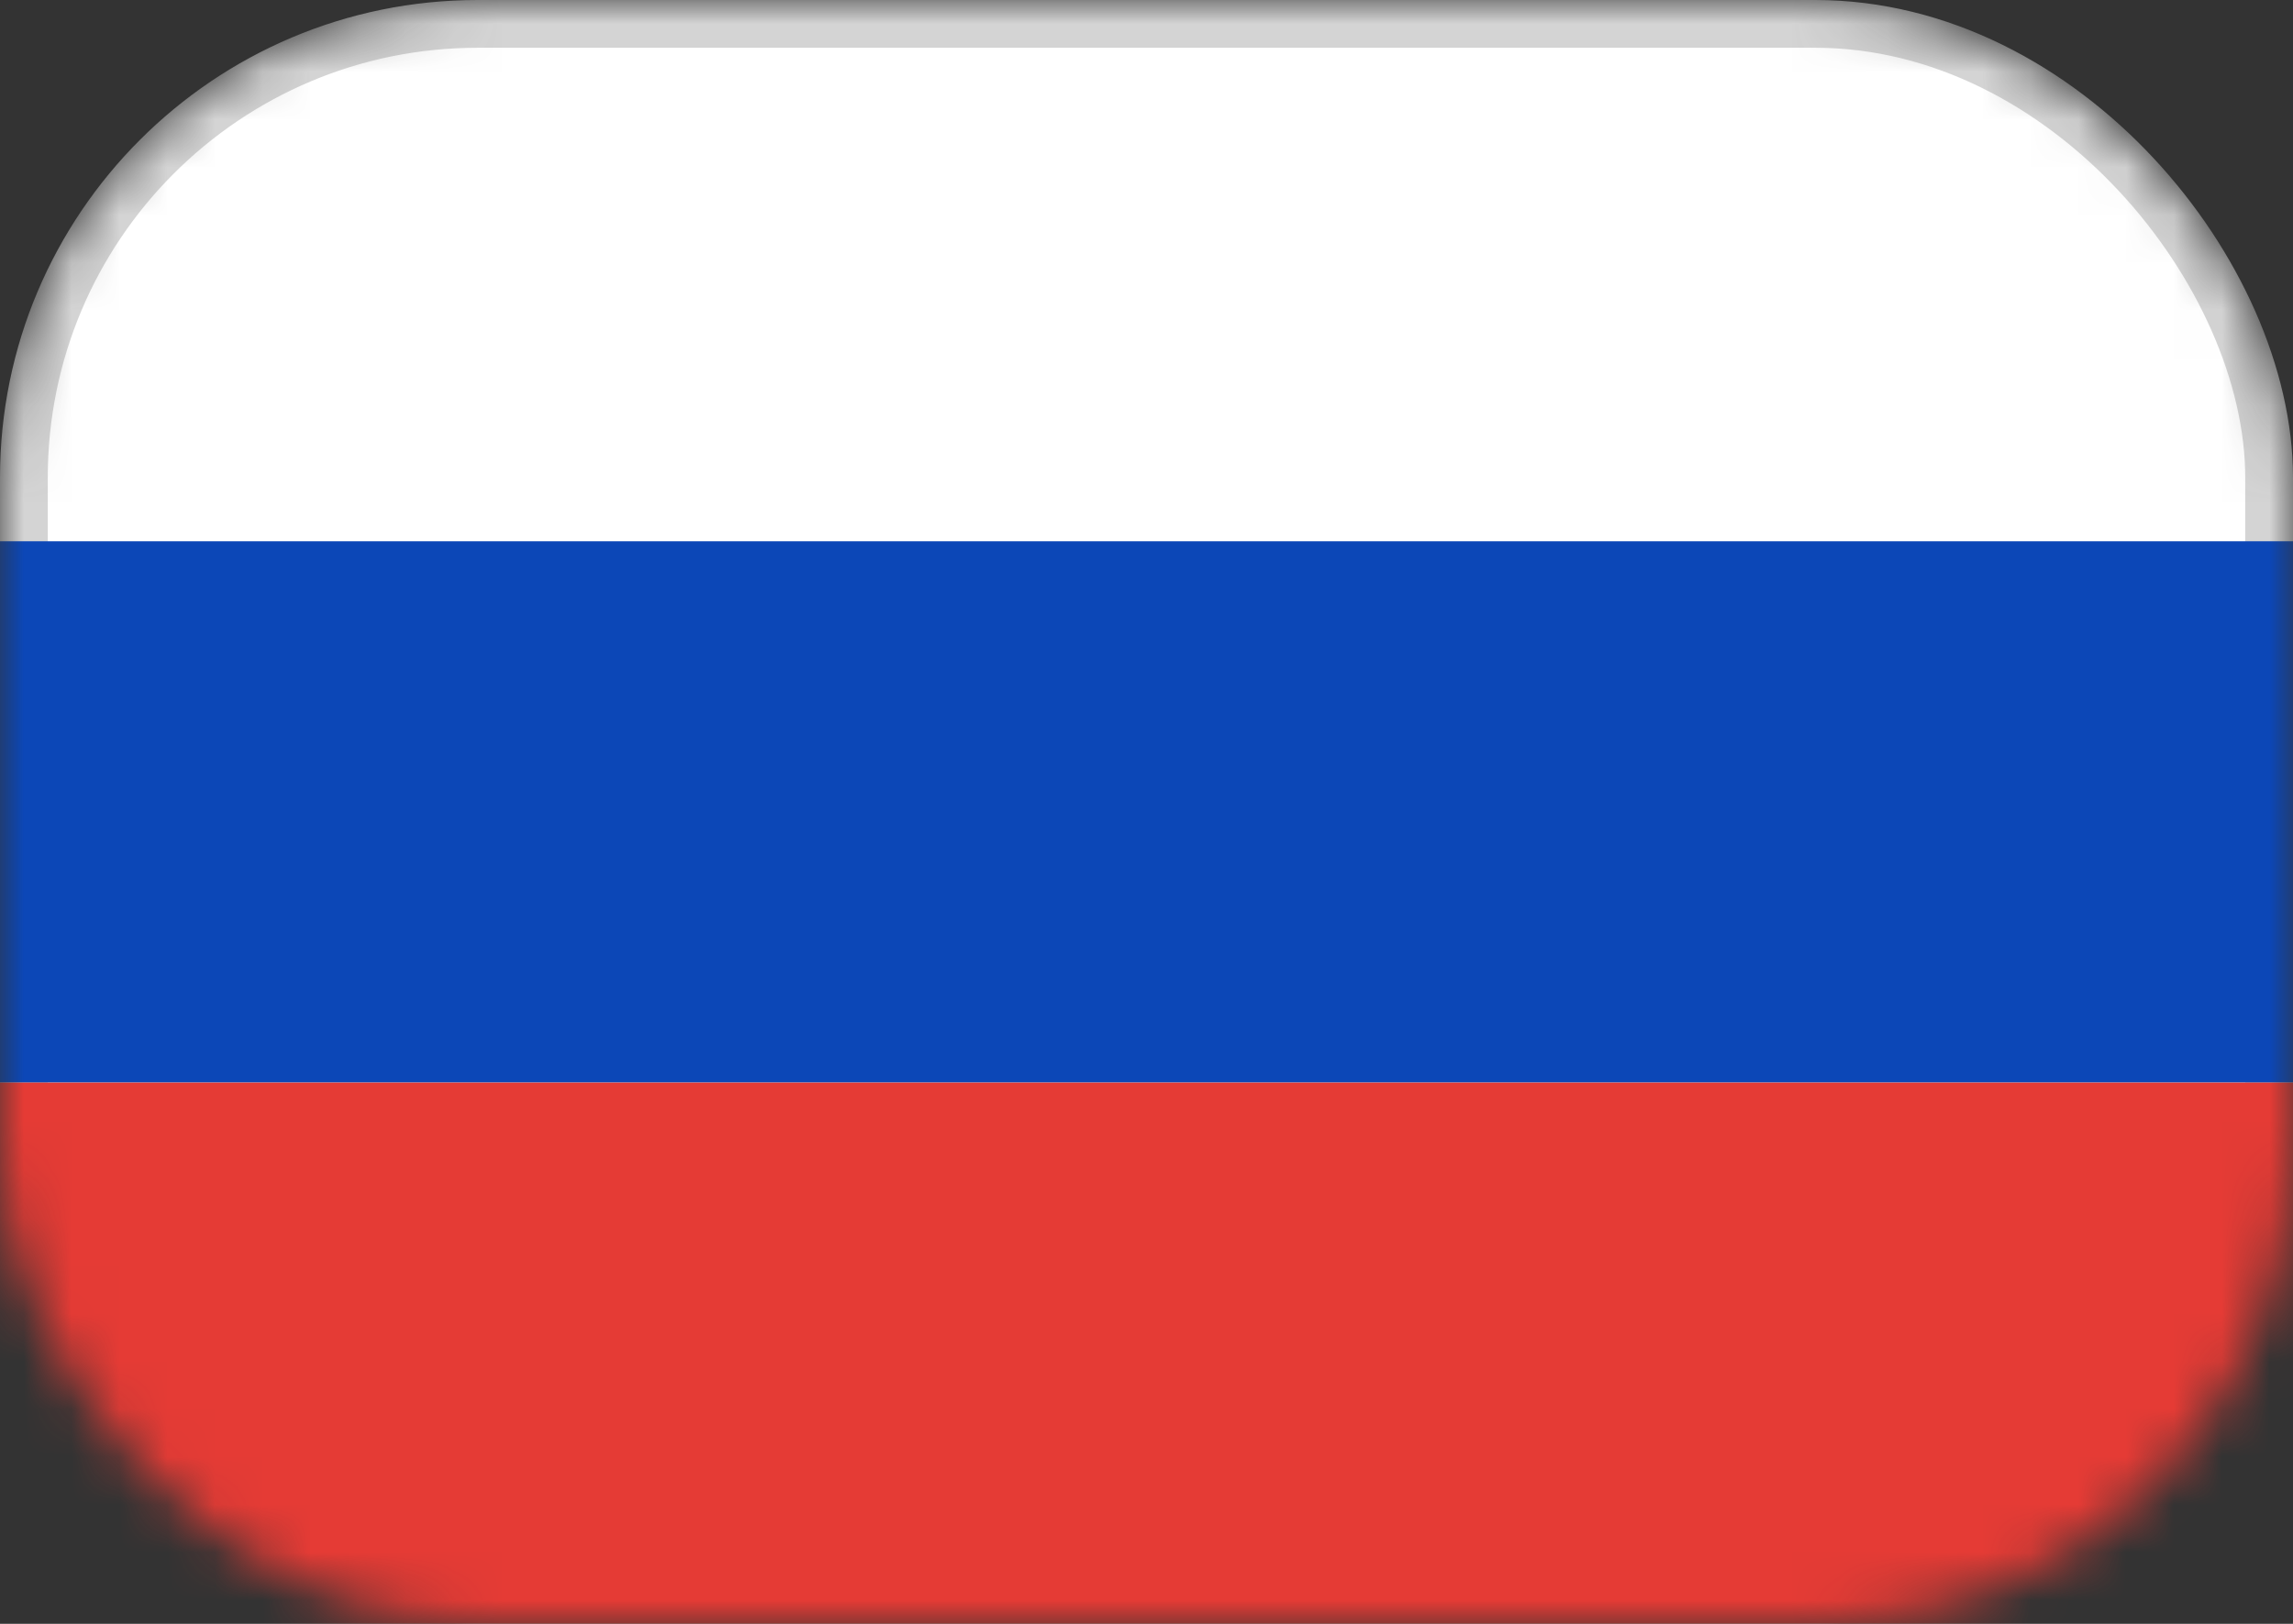 <svg width="48" height="34" viewBox="0 0 48 34" fill="none" xmlns="http://www.w3.org/2000/svg">
<rect x="0" y="0" width="48" height="34" fill="#333333" stroke="none"/>
<mask id="mask0_2995_38870" style="mask-type:luminance" maskUnits="userSpaceOnUse" x="0" y="0" width="48" height="34">
<rect width="48" height="34" rx="10" fill="white"/>
</mask>
<g mask="url(#mask0_2995_38870)">
<rect x="0.5" y="0.5" width="47" height="33" rx="9.5" fill="white" stroke="#D4D4D4"/>
<path fill-rule="evenodd" clip-rule="evenodd" d="M0 22.666H48V11.333H0V22.666Z" fill="#0C47B7"/>
<path fill-rule="evenodd" clip-rule="evenodd" d="M0 34H48V22.667H0V34Z" fill="#E53B35"/>
</g>
</svg>
